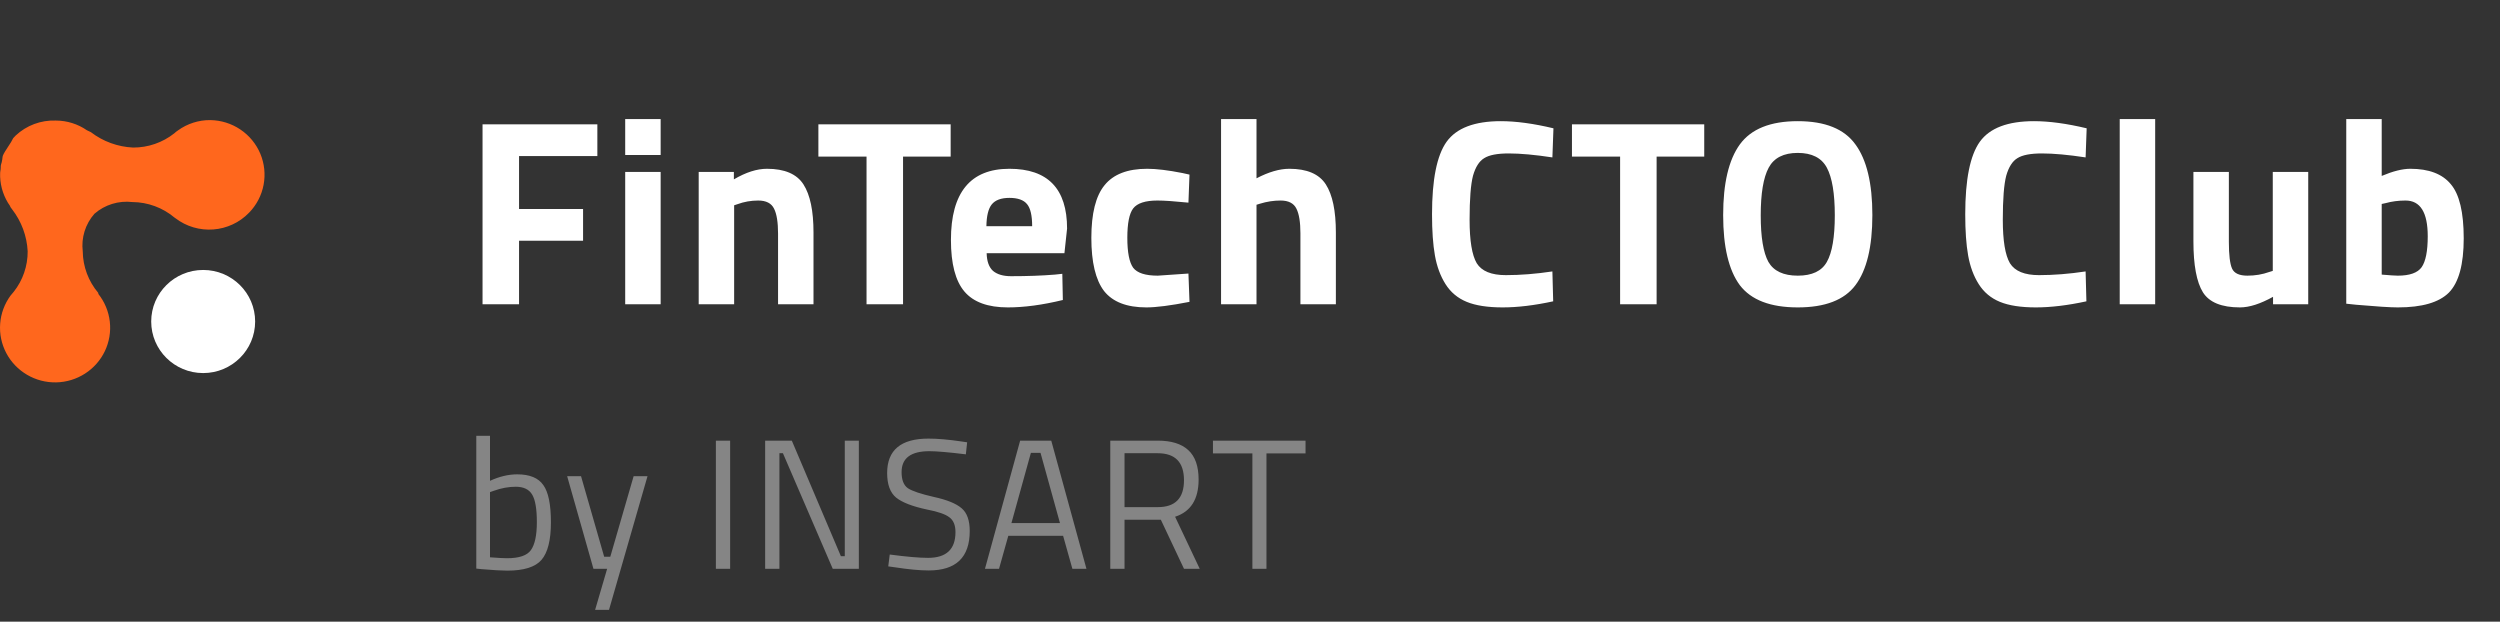 <?xml version="1.0" encoding="utf-8"?>
<svg width="189" height="47" viewBox="0 0 189 47" fill="none" xmlns="http://www.w3.org/2000/svg">
<rect x="0" y="0" width="189" height="47" fill="#333333" stroke="none"/>
<path d="M36.48 23V9.4H45.16V11.8H39.24V15.8H44.08V18.2H39.24V23H36.48ZM47.265 23V13H49.945V23H47.265ZM47.265 11.72V9H49.945V11.72H47.265ZM55.501 23H52.821V13H55.481V13.56C56.388 13.027 57.221 12.76 57.981 12.76C59.315 12.76 60.235 13.153 60.741 13.94C61.248 14.727 61.501 15.94 61.501 17.58V23H58.821V17.66C58.821 16.807 58.721 16.18 58.521 15.78C58.321 15.367 57.921 15.16 57.321 15.16C56.775 15.16 56.248 15.253 55.741 15.44L55.501 15.52V23ZM61.87 11.84V9.4H71.87V11.84H68.27V23H65.51V11.84H61.87ZM74.591 19.14C74.604 19.753 74.764 20.2 75.071 20.48C75.391 20.747 75.844 20.88 76.431 20.88C77.671 20.88 78.777 20.84 79.751 20.76L80.311 20.7L80.351 22.68C78.817 23.053 77.431 23.24 76.191 23.24C74.684 23.24 73.591 22.84 72.911 22.04C72.231 21.24 71.891 19.94 71.891 18.14C71.891 14.553 73.364 12.76 76.311 12.76C79.217 12.76 80.671 14.267 80.671 17.28L80.471 19.14H74.591ZM78.031 17.1C78.031 16.3 77.904 15.747 77.651 15.44C77.397 15.12 76.951 14.96 76.311 14.96C75.684 14.96 75.237 15.127 74.971 15.46C74.717 15.78 74.584 16.327 74.571 17.1H78.031ZM86.726 12.76C87.419 12.76 88.306 12.867 89.386 13.08L89.926 13.2L89.846 15.32C88.793 15.213 88.013 15.16 87.506 15.16C86.586 15.16 85.973 15.36 85.666 15.76C85.373 16.147 85.226 16.887 85.226 17.98C85.226 19.073 85.373 19.827 85.666 20.24C85.973 20.64 86.593 20.84 87.526 20.84L89.846 20.68L89.926 22.82C88.499 23.1 87.413 23.24 86.666 23.24C85.186 23.24 84.119 22.827 83.466 22C82.826 21.16 82.506 19.82 82.506 17.98C82.506 16.14 82.839 14.813 83.506 14C84.173 13.173 85.246 12.76 86.726 12.76ZM94.992 23H92.312V9H94.992V13.48C95.912 13 96.739 12.76 97.472 12.76C98.805 12.76 99.725 13.153 100.232 13.94C100.739 14.727 100.992 15.94 100.992 17.58V23H98.312V17.64C98.312 16.8 98.212 16.18 98.012 15.78C97.812 15.367 97.412 15.16 96.812 15.16C96.292 15.16 95.772 15.24 95.252 15.4L94.992 15.48V23ZM117.421 22.78C116.008 23.087 114.734 23.24 113.601 23.24C112.468 23.24 111.561 23.1 110.881 22.82C110.201 22.54 109.668 22.093 109.281 21.48C108.894 20.867 108.628 20.147 108.481 19.32C108.334 18.493 108.261 17.453 108.261 16.2C108.261 13.573 108.628 11.747 109.361 10.72C110.108 9.68 111.474 9.16 113.461 9.16C114.608 9.16 115.934 9.34 117.441 9.7L117.361 11.9C116.041 11.7 114.941 11.6 114.061 11.6C113.194 11.6 112.574 11.72 112.201 11.96C111.828 12.187 111.548 12.627 111.361 13.28C111.188 13.933 111.101 15.047 111.101 16.62C111.101 18.193 111.281 19.287 111.641 19.9C112.014 20.5 112.748 20.8 113.841 20.8C114.948 20.8 116.121 20.707 117.361 20.52L117.421 22.78ZM118.84 11.84V9.4H128.84V11.84H125.24V23H122.48V11.84H118.84ZM133.691 19.8C134.091 20.493 134.831 20.84 135.911 20.84C136.991 20.84 137.724 20.493 138.111 19.8C138.511 19.093 138.711 17.92 138.711 16.28C138.711 14.627 138.511 13.427 138.111 12.68C137.711 11.933 136.977 11.56 135.911 11.56C134.844 11.56 134.111 11.933 133.711 12.68C133.311 13.427 133.111 14.627 133.111 16.28C133.111 17.92 133.304 19.093 133.691 19.8ZM140.271 21.56C139.431 22.68 137.977 23.24 135.911 23.24C133.844 23.24 132.384 22.68 131.531 21.56C130.691 20.427 130.271 18.66 130.271 16.26C130.271 13.86 130.691 12.08 131.531 10.92C132.384 9.747 133.844 9.16 135.911 9.16C137.977 9.16 139.431 9.747 140.271 10.92C141.124 12.08 141.551 13.86 141.551 16.26C141.551 18.66 141.124 20.427 140.271 21.56ZM157.732 22.78C156.319 23.087 155.045 23.24 153.912 23.24C152.779 23.24 151.872 23.1 151.192 22.82C150.512 22.54 149.979 22.093 149.592 21.48C149.205 20.867 148.939 20.147 148.792 19.32C148.645 18.493 148.572 17.453 148.572 16.2C148.572 13.573 148.939 11.747 149.672 10.72C150.419 9.68 151.785 9.16 153.772 9.16C154.919 9.16 156.245 9.34 157.752 9.7L157.672 11.9C156.352 11.7 155.252 11.6 154.372 11.6C153.505 11.6 152.885 11.72 152.512 11.96C152.139 12.187 151.859 12.627 151.672 13.28C151.499 13.933 151.412 15.047 151.412 16.62C151.412 18.193 151.592 19.287 151.952 19.9C152.325 20.5 153.059 20.8 154.152 20.8C155.259 20.8 156.432 20.707 157.672 20.52L157.732 22.78ZM160.251 23V9H162.931V23H160.251ZM171.822 13H174.502V23H171.842V22.44C170.882 22.973 170.049 23.24 169.342 23.24C167.955 23.24 167.022 22.86 166.542 22.1C166.062 21.327 165.822 20.04 165.822 18.24V13H168.502V18.28C168.502 19.267 168.582 19.94 168.742 20.3C168.902 20.66 169.289 20.84 169.902 20.84C170.489 20.84 171.042 20.747 171.562 20.56L171.822 20.48V13ZM182.217 12.76C183.617 12.76 184.637 13.147 185.277 13.92C185.93 14.68 186.257 16.047 186.257 18.02C186.257 19.993 185.883 21.36 185.137 22.12C184.39 22.867 183.103 23.24 181.277 23.24C180.703 23.24 179.657 23.173 178.137 23.04L177.377 22.96V9H180.057V13.3C180.91 12.94 181.63 12.76 182.217 12.76ZM181.277 20.84C182.17 20.84 182.77 20.627 183.077 20.2C183.383 19.76 183.537 18.98 183.537 17.86C183.537 16.06 182.977 15.16 181.857 15.16C181.323 15.16 180.817 15.227 180.337 15.36L180.057 15.42V20.76C180.67 20.813 181.077 20.84 181.277 20.84Z" fill="white"/>
<path d="M39.102 35.86C40.045 35.86 40.703 36.131 41.076 36.672C41.459 37.204 41.65 38.142 41.65 39.486C41.65 40.83 41.412 41.777 40.936 42.328C40.469 42.869 39.606 43.14 38.346 43.14C37.954 43.14 37.305 43.103 36.4 43.028L36.008 42.986V32.948H37.044V36.35C37.753 36.023 38.439 35.86 39.102 35.86ZM38.332 42.202C39.247 42.202 39.849 41.997 40.138 41.586C40.437 41.166 40.586 40.461 40.586 39.472C40.586 38.483 40.469 37.792 40.236 37.4C40.003 36.999 39.587 36.798 38.99 36.798C38.449 36.798 37.893 36.901 37.324 37.106L37.044 37.204V42.132C37.651 42.179 38.08 42.202 38.332 42.202ZM42.876 36H43.926L45.676 42.09H46.138L47.902 36H48.952L46.04 46.108H44.99L45.9 43H44.864L42.876 36ZM54.12 43V33.312H55.198V43H54.12ZM57.845 43V33.312H59.861L63.571 42.048H63.865V33.312H64.929V43H62.955L59.189 34.264H58.923V43H57.845ZM70.26 34.11C68.86 34.11 68.16 34.637 68.16 35.692C68.16 36.28 68.319 36.686 68.636 36.91C68.963 37.125 69.616 37.344 70.596 37.568C71.585 37.783 72.285 38.067 72.696 38.422C73.107 38.767 73.312 39.341 73.312 40.144C73.312 42.132 72.281 43.126 70.218 43.126C69.537 43.126 68.683 43.047 67.656 42.888L67.152 42.818L67.264 41.922C68.533 42.09 69.499 42.174 70.162 42.174C71.543 42.174 72.234 41.525 72.234 40.228C72.234 39.705 72.08 39.332 71.772 39.108C71.473 38.875 70.909 38.679 70.078 38.52C68.986 38.287 68.211 37.988 67.754 37.624C67.297 37.251 67.068 36.63 67.068 35.762C67.068 34.026 68.109 33.158 70.19 33.158C70.871 33.158 71.688 33.228 72.64 33.368L73.116 33.438L73.018 34.348C71.721 34.189 70.801 34.11 70.26 34.11ZM74.463 43L77.123 33.312H79.475L82.135 43H81.071L80.371 40.508H76.227L75.527 43H74.463ZM77.935 34.236L76.465 39.542H80.133L78.663 34.236H77.935ZM85.015 39.29V43H83.937V33.312H87.521C88.548 33.312 89.318 33.55 89.831 34.026C90.354 34.502 90.615 35.244 90.615 36.252C90.615 37.745 90.022 38.683 88.837 39.066L90.699 43H89.509L87.759 39.29H85.015ZM87.535 38.338C88.851 38.338 89.509 37.661 89.509 36.308C89.509 34.945 88.846 34.264 87.521 34.264H85.015V38.338H87.535ZM91.699 34.278V33.312H98.699V34.278H95.745V43H94.681V34.278H91.699Z" fill="white" fill-opacity="0.4"/>
<path d="M15.36 28.204C17.53 28.204 19.289 26.459 19.289 24.306C19.289 22.154 17.53 20.409 15.36 20.409C13.19 20.409 11.431 22.154 11.431 24.306C11.431 26.459 13.19 28.204 15.36 28.204Z" fill="white"/>
<path d="M0.01 13.291C0.015 13.314 0.015 13.338 0.01 13.361C0.04 14.157 0.301 14.927 0.763 15.578C0.763 15.648 0.857 15.73 0.915 15.823C1.623 16.738 2.033 17.845 2.092 18.997C2.099 20.11 1.726 21.192 1.033 22.066L0.798 22.346C0.342 22.968 0.069 23.703 0.012 24.47C-0.046 25.237 0.113 26.005 0.471 26.687C0.83 27.369 1.373 27.938 2.04 28.33C2.706 28.723 3.47 28.923 4.245 28.908C5.02 28.893 5.776 28.663 6.426 28.245C7.077 27.828 7.598 27.238 7.929 26.543C8.26 25.847 8.389 25.074 8.301 24.31C8.213 23.546 7.912 22.821 7.432 22.218V22.148C6.683 21.265 6.267 20.151 6.256 18.997C6.195 18.49 6.241 17.975 6.393 17.486C6.545 16.998 6.799 16.547 7.138 16.162C7.527 15.822 7.983 15.568 8.478 15.415C8.972 15.263 9.494 15.215 10.008 15.275C11.171 15.284 12.295 15.697 13.184 16.442L13.266 16.5C14.083 17.123 15.102 17.425 16.129 17.347C17.156 17.27 18.118 16.818 18.83 16.08C19.395 15.5 19.777 14.769 19.927 13.976C20.078 13.184 19.992 12.365 19.68 11.62C19.367 10.876 18.841 10.239 18.168 9.787C17.494 9.335 16.702 9.089 15.889 9.079C15.014 9.074 14.161 9.348 13.454 9.86C13.354 9.926 13.259 10 13.172 10.082C12.29 10.78 11.195 11.158 10.067 11.156C8.905 11.103 7.787 10.695 6.867 9.989L6.573 9.849C5.883 9.372 5.062 9.116 4.221 9.114C3.664 9.093 3.11 9.182 2.588 9.376C2.067 9.571 1.591 9.866 1.186 10.245L0.998 10.444L0.833 10.747C0.01 11.996 0.265 11.685 0.139 12.218C0.139 12.288 0.056 12.439 0.056 12.579V12.684C0.056 12.835 -0.001 13.019 0.01 13.163L0.01 13.291Z" fill="#FF671D"/>
</svg>
